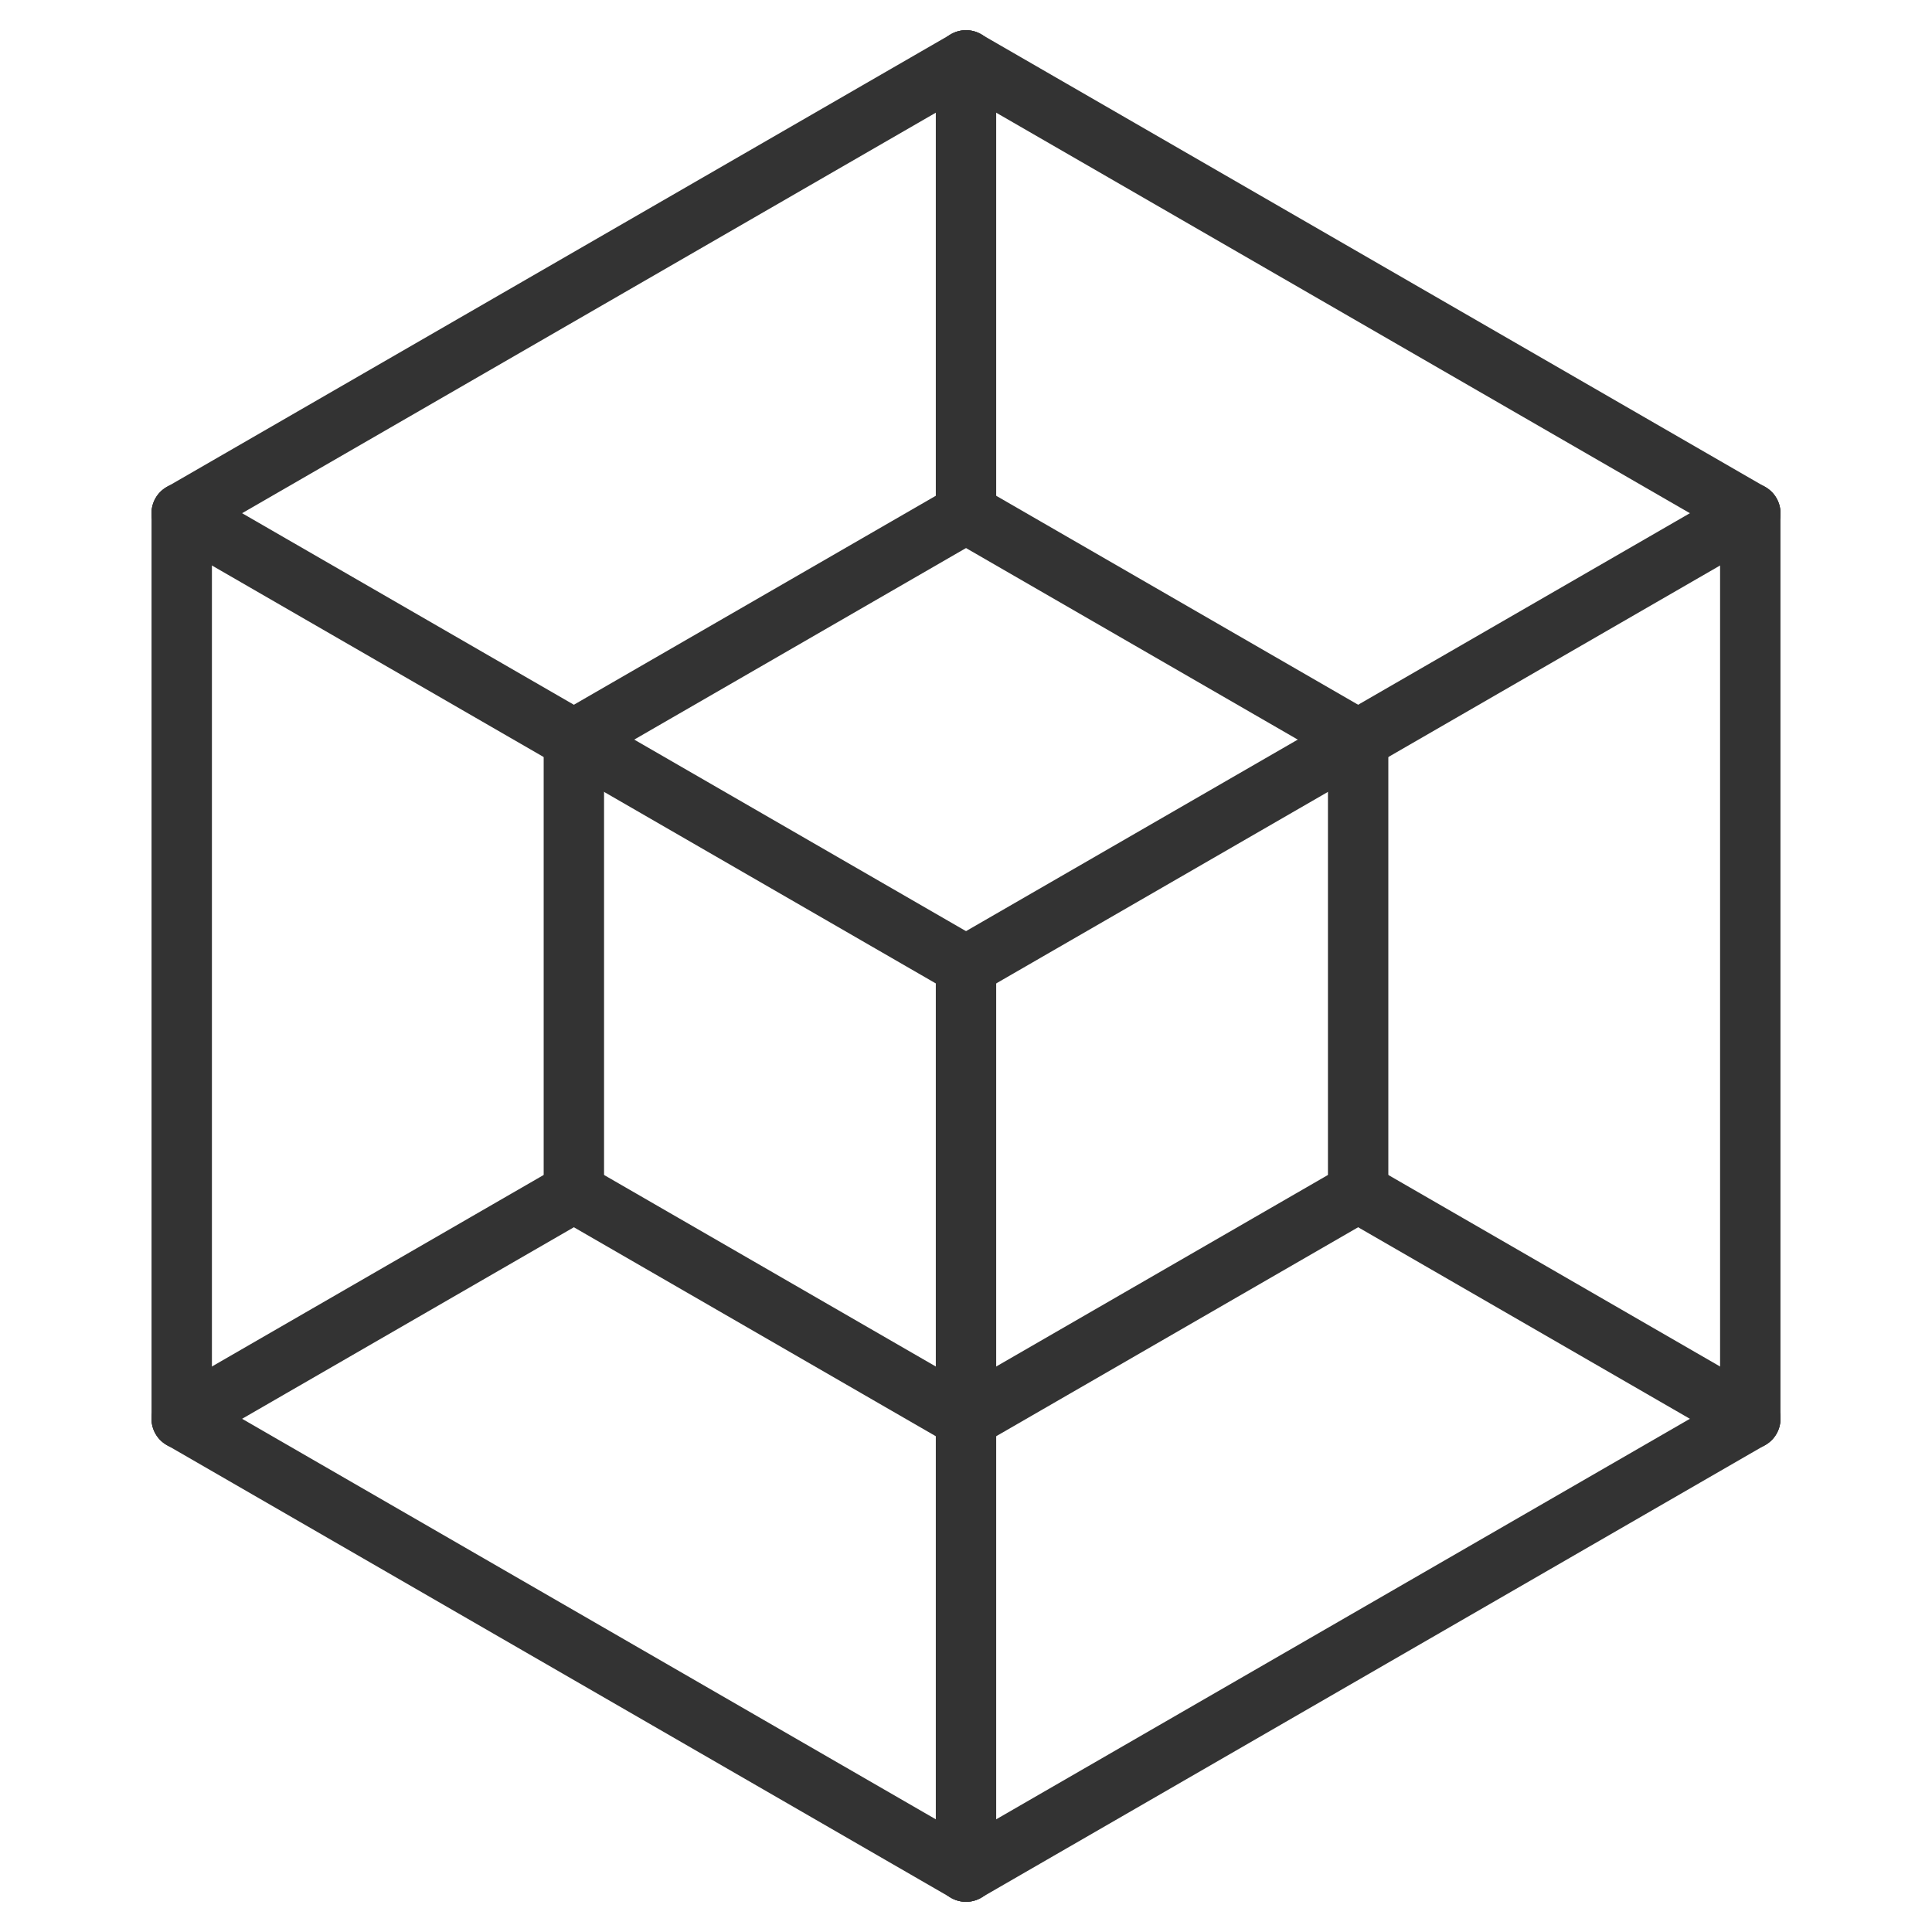 <svg xmlns="http://www.w3.org/2000/svg" viewBox="0 0 256 256" width="256" height="256" fill="none" stroke="#333" stroke-width="8">

 <symbol id="hexagon" viewBox="-128 -128 256 256" width="256" height="256">
  <g transform="rotate(30)" stroke-linecap="round">
   <path d="M -60 -103.92 h 120"/>
   <path d="M -60 -103.92 h 120" transform="rotate(60)"/>
   <path d="M -60 -103.92 h 120" transform="rotate(120)"/>
   <path d="M -60 -103.92 h 120" transform="rotate(180)"/>
   <path d="M -60 -103.92 h 120" transform="rotate(240)"/>
   <path d="M -60 -103.92 h 120" transform="rotate(300)"/>
  </g>
 </symbol>

 <use href="#hexagon" x="0" y="0"/>
 <use href="#hexagon" x="128" y="128" transform="scale(0.5)" stroke-width="16"/>

 <g stroke-linecap="round">
  <path d="M 128 128 v 120"/>
  <path d="M 128 128 v 120" transform="rotate(120 128 128)"/>
  <path d="M 128 128 v 120" transform="rotate(-120 128 128)"/>
 </g>

 <g stroke-linecap="round">
  <path d="M 128 128 m 0 -60 v -60"/>
  <path d="M 128 128 m 0 -60 v -60" transform="rotate(120 128 128)"/>
  <path d="M 128 128 m 0 -60 v -60" transform="rotate(-120 128 128)"/>
 </g>

</svg>
